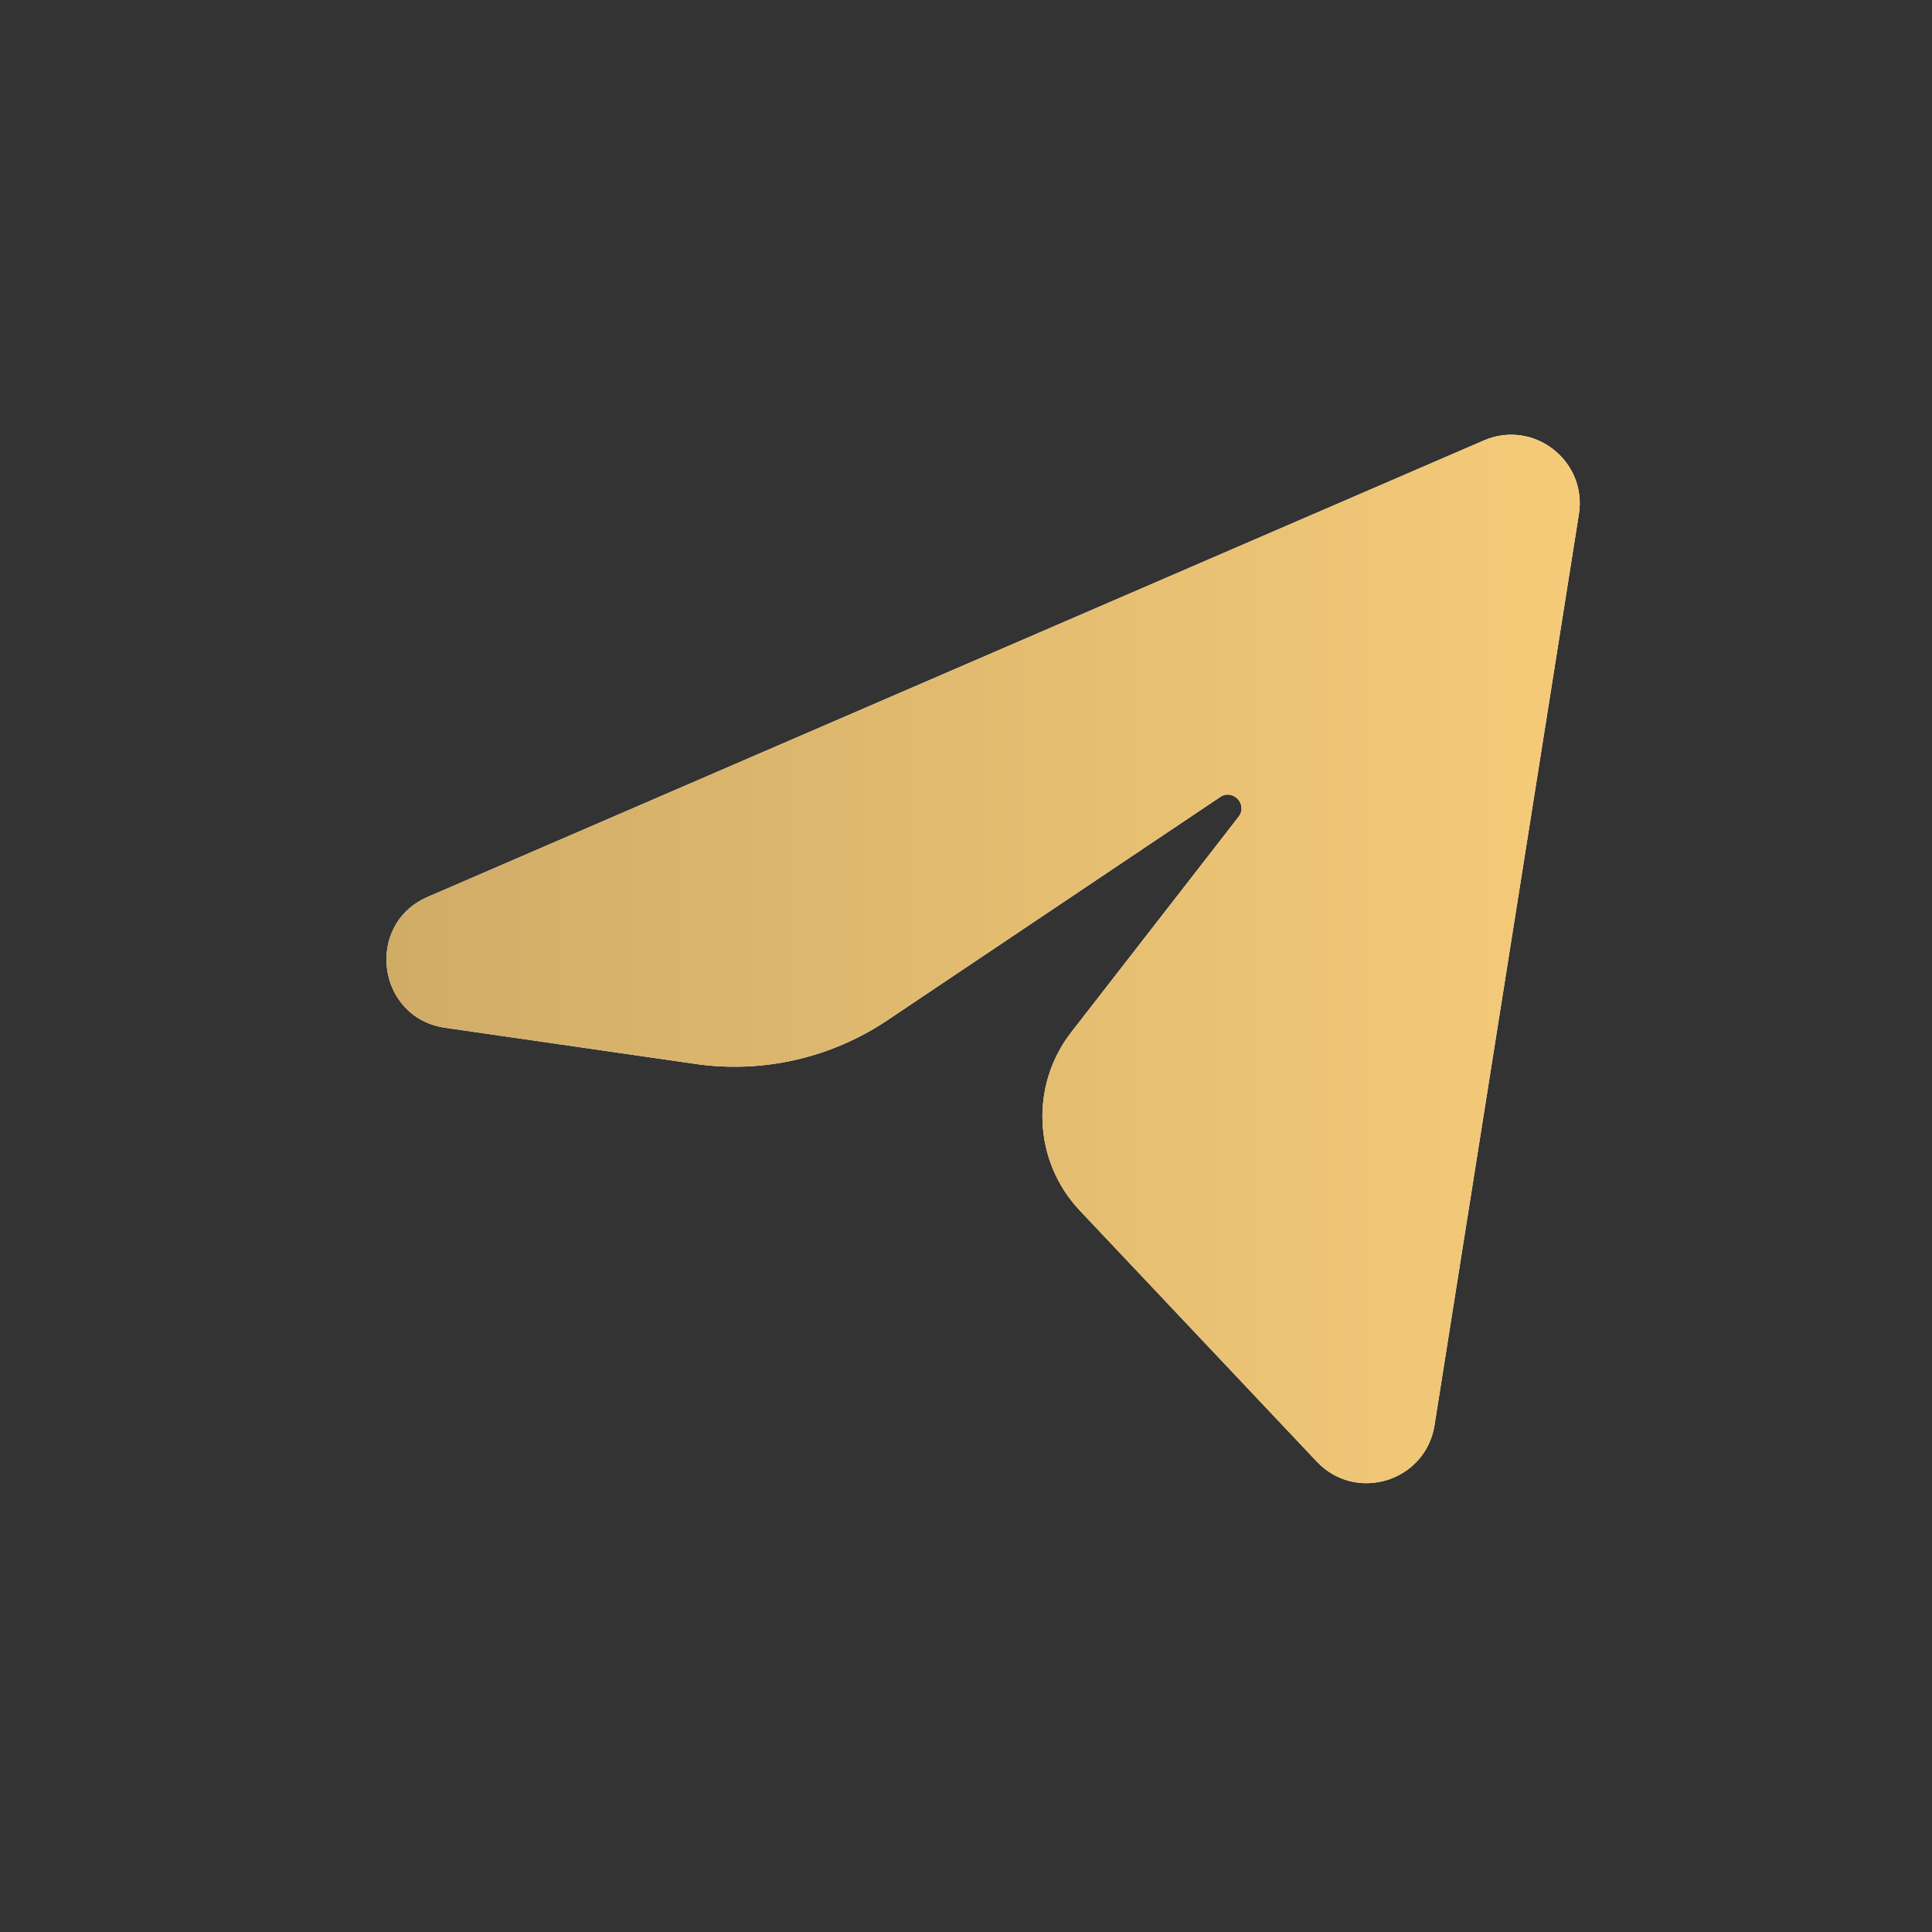 <?xml version="1.0" encoding="UTF-8"?> <svg xmlns="http://www.w3.org/2000/svg" width="40" height="40" viewBox="0 0 40 40" fill="none"><rect x="0" y="0" width="40" height="40" fill="#333333" stroke="none"/><path d="M8.858 18.568L30.722 9.119C31.75 8.675 32.864 9.539 32.689 10.646L29.7 29.508C29.515 30.673 28.073 31.119 27.263 30.261L22.357 25.064C21.395 24.045 21.32 22.477 22.18 21.37L25.643 16.912C25.841 16.657 25.529 16.322 25.261 16.502L18.374 21.122C17.205 21.906 15.787 22.229 14.394 22.027L9.218 21.279C7.8 21.073 7.543 19.137 8.858 18.568Z" fill="white"></path><path d="M8.858 18.568L30.722 9.119C31.75 8.675 32.864 9.539 32.689 10.646L29.7 29.508C29.515 30.673 28.073 31.119 27.263 30.261L22.357 25.064C21.395 24.045 21.32 22.477 22.18 21.37L25.643 16.912C25.841 16.657 25.529 16.322 25.261 16.502L18.374 21.122C17.205 21.906 15.787 22.229 14.394 22.027L9.218 21.279C7.8 21.073 7.543 19.137 8.858 18.568Z" fill="url(#paint0_linear_154_801)"></path><defs><linearGradient id="paint0_linear_154_801" x1="8" y1="19.854" x2="32.707" y2="19.854" gradientUnits="userSpaceOnUse"><stop stop-color="#D0AC67"></stop><stop offset="1" stop-color="#F5CB79"></stop></linearGradient></defs></svg> 